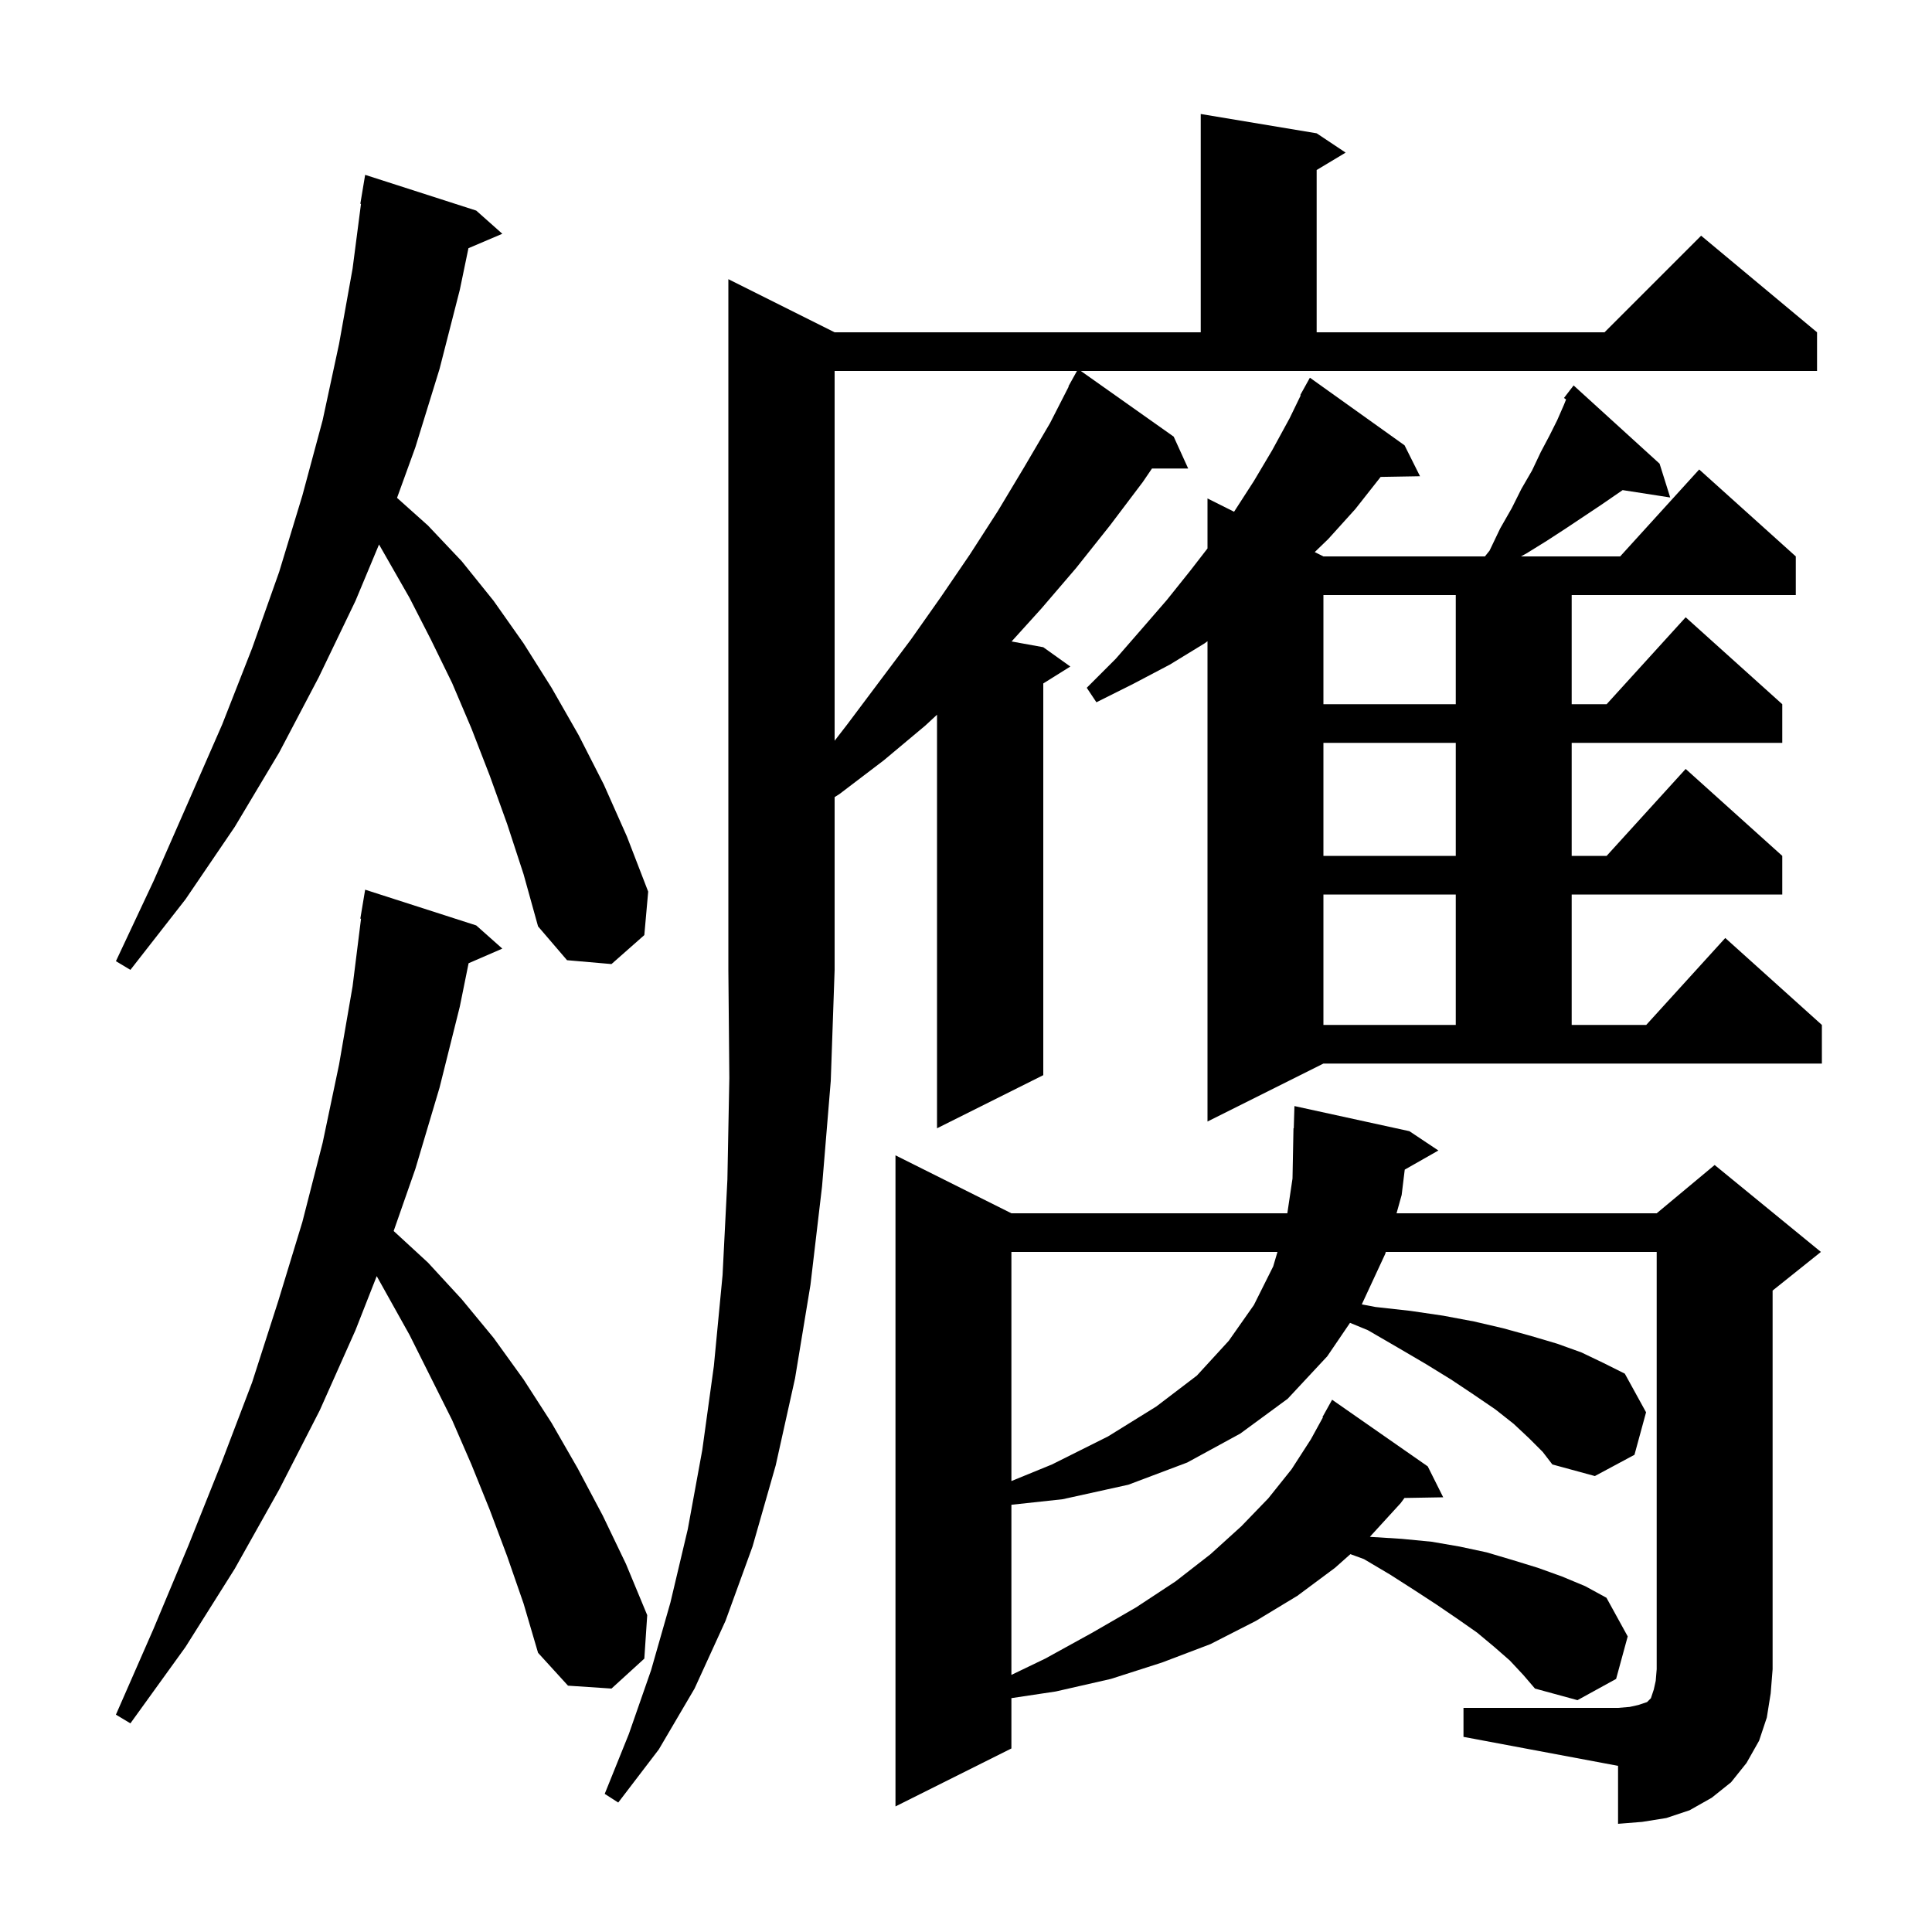 <svg xmlns="http://www.w3.org/2000/svg" xmlns:xlink="http://www.w3.org/1999/xlink" version="1.1" baseProfile="full" viewBox="0 0 200 200" width="200" height="200">
<g fill="black">
<path d="M 151.5 176.8 L 167.5 176.8 L 168.7 176.7 L 169.6 176.5 L 170.5 176.2 L 170.9 175.8 L 171.2 174.9 L 171.4 174.0 L 171.5 172.8 L 171.5 129.6 L 143.456 129.6 L 143.4 129.8 L 140.972 135.03 L 142.4 135.3 L 146.0 135.7 L 149.4 136.2 L 152.6 136.8 L 155.6 137.5 L 158.5 138.3 L 161.2 139.1 L 163.7 140.0 L 166.0 141.1 L 168.2 142.2 L 170.4 146.2 L 169.2 150.6 L 165.1 152.8 L 160.7 151.6 L 159.7 150.3 L 158.3 148.9 L 156.7 147.4 L 154.8 145.9 L 152.6 144.4 L 150.2 142.8 L 147.6 141.2 L 144.7 139.5 L 141.6 137.7 L 139.753 136.94 L 137.4 140.4 L 133.3 144.8 L 128.4 148.4 L 122.9 151.4 L 116.8 153.7 L 110.0 155.2 L 104.7 155.773 L 104.7 173.385 L 108.2 171.7 L 113.1 169.0 L 117.6 166.4 L 121.7 163.7 L 125.3 160.9 L 128.5 158.0 L 131.3 155.1 L 133.7 152.1 L 135.7 149.0 L 136.949 146.723 L 136.9 146.7 L 137.9 144.9 L 147.8 151.8 L 149.4 155.0 L 145.391 155.069 L 145.0 155.6 L 141.814 159.084 L 141.9 159.1 L 145.1 159.3 L 148.2 159.6 L 151.1 160.1 L 153.9 160.7 L 156.6 161.5 L 159.2 162.3 L 161.7 163.2 L 164.1 164.2 L 166.3 165.4 L 168.5 169.4 L 167.3 173.8 L 163.3 176.0 L 158.9 174.8 L 157.7 173.4 L 156.3 171.9 L 154.7 170.5 L 152.9 169.0 L 150.9 167.6 L 148.7 166.1 L 146.4 164.6 L 143.9 163.0 L 141.2 161.4 L 139.793 160.884 L 138.2 162.3 L 134.3 165.2 L 130.0 167.8 L 125.3 170.2 L 120.3 172.1 L 115.0 173.8 L 109.3 175.1 L 104.7 175.79 L 104.7 181.0 L 92.7 187.0 L 92.7 119.6 L 104.7 125.6 L 133.264 125.6 L 133.8 122.0 L 133.9 116.8 L 133.93 116.801 L 134.0 114.5 L 145.9 117.1 L 148.9 119.1 L 145.418 121.08 L 145.1 123.7 L 144.57 125.6 L 171.5 125.6 L 177.5 120.6 L 188.5 129.6 L 183.5 133.6 L 183.5 172.8 L 183.3 175.3 L 182.9 177.8 L 182.1 180.2 L 180.8 182.5 L 179.2 184.5 L 177.2 186.1 L 174.9 187.4 L 172.5 188.2 L 170.0 188.6 L 167.5 188.8 L 167.5 182.8 L 151.5 179.8 Z M 86.4 34.4 L 124.3 34.4 L 124.3 11.8 L 136.3 13.8 L 139.3 15.8 L 136.3 17.6 L 136.3 34.4 L 166.1 34.4 L 176.1 24.4 L 188.1 34.4 L 188.1 38.4 L 111.883 38.4 L 121.5 45.2 L 123.0 48.5 L 119.253 48.5 L 118.3 49.9 L 114.9 54.4 L 111.4 58.8 L 107.8 63.0 L 104.72 66.404 L 108.0 67.0 L 110.8 69.0 L 108.0 70.75 L 108.0 111.3 L 97.0 116.8 L 97.0 73.986 L 95.8 75.1 L 91.5 78.7 L 86.9 82.2 L 86.4 82.516 L 86.4 100.4 L 86.0 111.9 L 85.1 122.8 L 83.9 133.0 L 82.3 142.7 L 80.3 151.7 L 77.9 160.1 L 75.1 167.8 L 71.9 174.8 L 68.2 181.1 L 64.0 186.6 L 62.6 185.7 L 65.1 179.5 L 67.4 172.9 L 69.4 165.9 L 71.2 158.3 L 72.7 150.1 L 73.9 141.4 L 74.8 132.0 L 75.3 122.1 L 75.5 111.6 L 75.4 100.4 L 75.4 28.9 Z M 52.5 161.1 L 50.7 156.3 L 48.8 151.6 L 46.8 147.0 L 42.4 138.2 L 38.998 132.105 L 36.8 137.7 L 33.1 146.0 L 28.9 154.2 L 24.3 162.4 L 19.2 170.5 L 13.5 178.4 L 12.0 177.5 L 15.9 168.6 L 19.5 160.0 L 22.9 151.5 L 26.1 143.1 L 28.8 134.7 L 31.3 126.5 L 33.4 118.3 L 35.1 110.2 L 36.5 102.1 L 37.374 95.104 L 37.3 95.1 L 37.8 92.1 L 49.3 95.8 L 52.0 98.2 L 48.508 99.716 L 47.6 104.2 L 45.5 112.6 L 43.0 121.0 L 40.752 127.433 L 44.3 130.7 L 47.8 134.5 L 51.1 138.5 L 54.2 142.8 L 57.1 147.3 L 59.8 152.0 L 62.4 156.9 L 64.8 161.9 L 67.0 167.2 L 66.7 171.7 L 63.3 174.8 L 58.8 174.5 L 55.7 171.1 L 54.2 166.0 Z M 104.7 129.6 L 104.7 153.318 L 108.9 151.6 L 114.7 148.7 L 119.7 145.6 L 123.9 142.4 L 127.2 138.8 L 129.8 135.1 L 131.8 131.1 L 132.243 129.6 Z M 125.0 116.1 L 125.0 66.379 L 124.7 66.6 L 121.1 68.8 L 117.3 70.8 L 113.5 72.7 L 112.5 71.2 L 115.5 68.2 L 118.2 65.1 L 120.8 62.1 L 123.2 59.1 L 125.0 56.775 L 125.0 51.6 L 127.748 52.974 L 127.8 52.9 L 129.8 49.8 L 131.7 46.6 L 133.5 43.3 L 134.652 40.925 L 134.6 40.9 L 135.6 39.1 L 145.4 46.1 L 147.0 49.3 L 142.922 49.37 L 142.9 49.4 L 140.3 52.7 L 137.5 55.8 L 136.102 57.151 L 137.0 57.6 L 153.72 57.6 L 154.2 57.0 L 155.3 54.7 L 156.5 52.6 L 157.5 50.6 L 158.6 48.7 L 159.5 46.8 L 160.4 45.1 L 161.2 43.5 L 161.9 41.9 L 162.12 41.351 L 161.9 41.2 L 162.483 40.442 L 162.5 40.4 L 162.509 40.408 L 162.9 39.9 L 171.8 48.0 L 172.9 51.5 L 167.975 50.736 L 165.7 52.3 L 162.1 54.7 L 160.1 56.0 L 158.0 57.3 L 157.45 57.6 L 167.718 57.6 L 175.9 48.6 L 185.9 57.6 L 185.9 61.6 L 162.7 61.6 L 162.7 72.9 L 166.318 72.9 L 174.5 63.9 L 184.5 72.9 L 184.5 76.9 L 162.7 76.9 L 162.7 88.6 L 166.318 88.6 L 174.5 79.6 L 184.5 88.6 L 184.5 92.6 L 162.7 92.6 L 162.7 106.1 L 170.418 106.1 L 178.6 97.1 L 188.6 106.1 L 188.6 110.1 L 137.0 110.1 Z M 137.0 92.6 L 137.0 106.1 L 150.7 106.1 L 150.7 92.6 Z M 52.5 85.3 L 50.7 80.3 L 48.8 75.4 L 46.8 70.7 L 44.6 66.2 L 42.4 61.9 L 39.237 56.365 L 36.8 62.2 L 33.0 70.1 L 28.9 77.9 L 24.3 85.6 L 19.2 93.1 L 13.5 100.4 L 12.0 99.5 L 15.9 91.2 L 19.5 83.0 L 23.0 75.0 L 26.1 67.1 L 28.9 59.2 L 31.3 51.3 L 33.4 43.5 L 35.1 35.6 L 36.5 27.8 L 37.37 21.104 L 37.3 21.1 L 37.8 18.1 L 49.3 21.8 L 52.0 24.2 L 48.493 25.694 L 47.6 30.0 L 45.5 38.2 L 43.0 46.3 L 41.101 51.538 L 44.3 54.4 L 47.8 58.1 L 51.1 62.2 L 54.2 66.6 L 57.1 71.2 L 59.9 76.1 L 62.5 81.2 L 64.9 86.6 L 67.1 92.3 L 66.7 96.8 L 63.3 99.8 L 58.7 99.4 L 55.7 95.9 L 54.2 90.5 Z M 137.0 76.9 L 137.0 88.6 L 150.7 88.6 L 150.7 76.9 Z M 86.4 38.4 L 86.4 76.682 L 87.7 75.0 L 94.3 66.2 L 97.4 61.8 L 100.4 57.4 L 103.3 52.9 L 106.0 48.4 L 108.7 43.8 L 110.633 40.016 L 110.6 40.0 L 111.489 38.4 Z M 137.0 61.6 L 137.0 72.9 L 150.7 72.9 L 150.7 61.6 Z " />
</g>
</svg>
